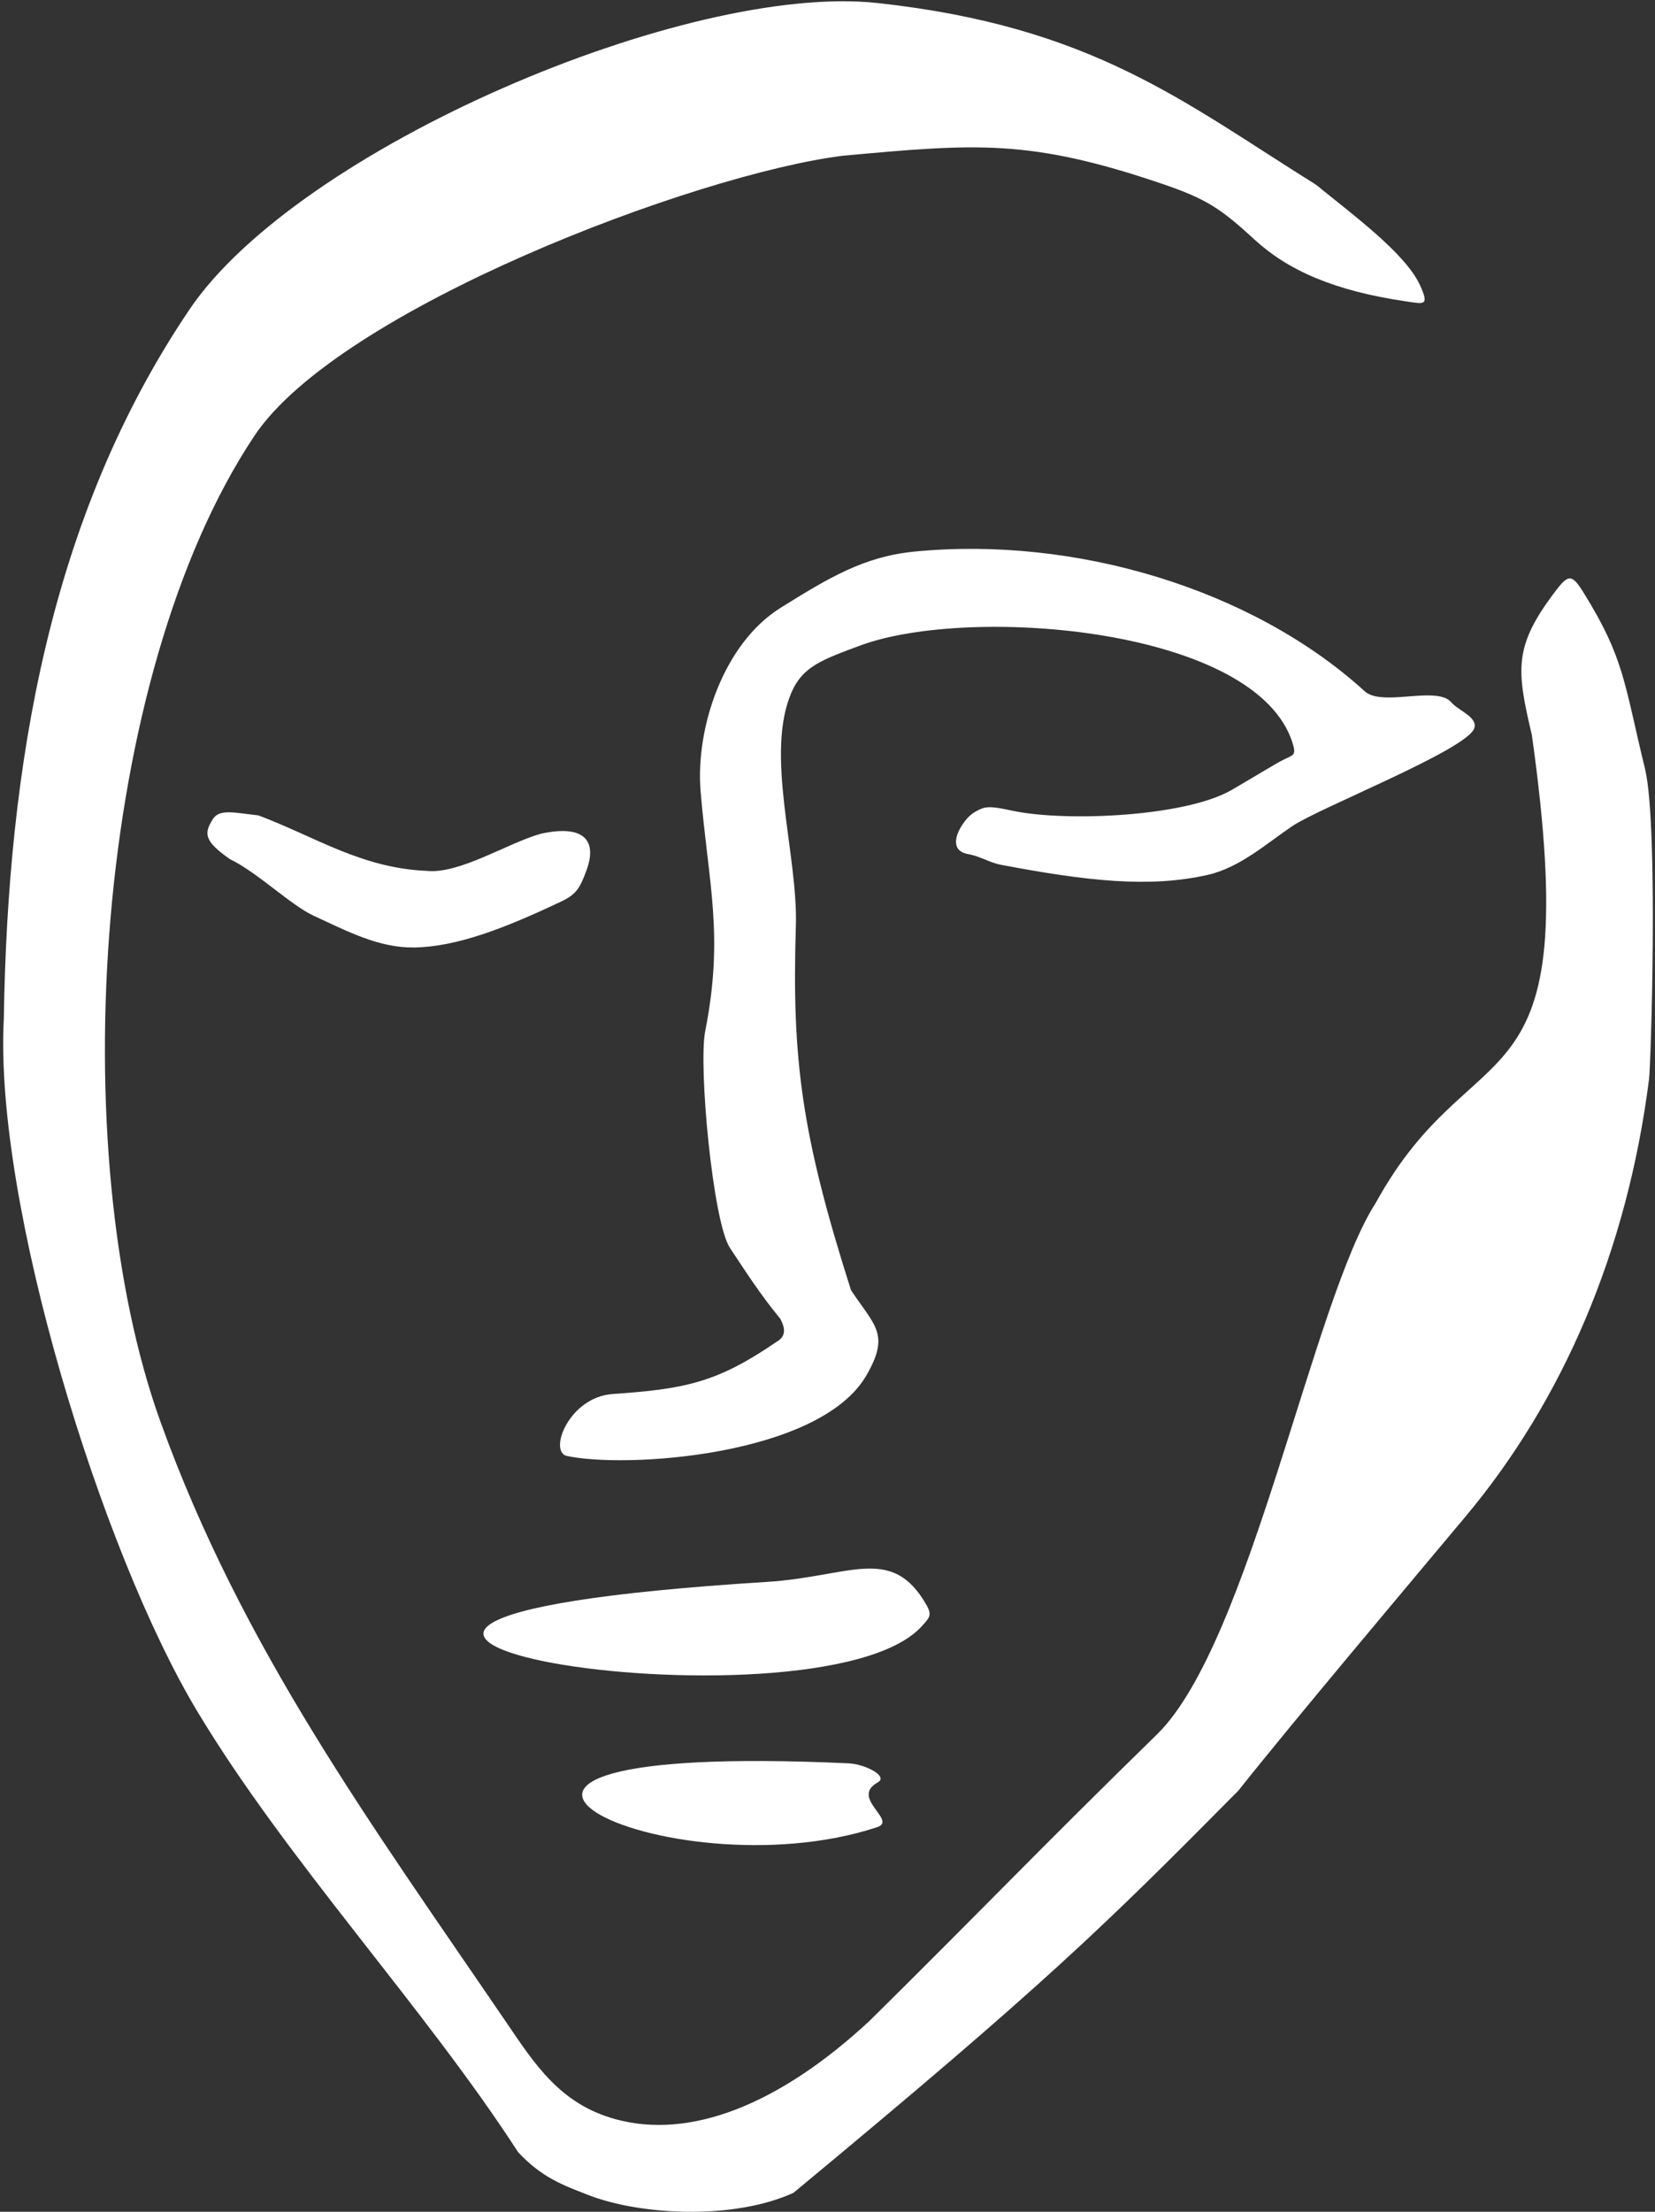 <?xml version="1.0" encoding="UTF-8"?> <svg xmlns="http://www.w3.org/2000/svg" width="471" height="629" viewBox="0 0 471 629" fill="none"><rect x="0" y="0" width="471" height="629" fill="#333333" stroke="none"/><path fill-rule="evenodd" clip-rule="evenodd" d="M450.653 168.511C462.421 187.396 462.228 194.492 468.24 218.971C471.951 235.649 469.829 302.784 469.304 306.908C463.044 356.083 444.618 398.362 417.191 431.153C401.048 450.452 368.59 488.893 352.429 509.241C313.876 548.142 297.425 564.285 225.839 623.595C208.853 631.39 182.273 630.001 167.494 624.263C160.116 621.401 154.107 619.228 147.434 612.021C120.529 570.494 81.545 529.032 56.008 486.457C28.865 441.228 -1.676 342.226 1.08 289.886C2.213 217.169 14.214 146.845 53.864 88.105C84.831 42.18 195.582 -5.03 249.739 0.86C310.841 7.534 336.546 28.823 374.526 52.532C385.132 61.181 400.04 72.093 404.176 81.217C406.85 87.124 405.161 86.436 400.238 85.721C379.48 82.694 366.416 76.775 356.988 68.098C347.401 59.273 343.215 56.515 330.744 52.278C292.973 39.447 277.698 40.84 239.922 44.285C198.125 49.456 96.439 87.944 72.418 123.924C26.73 192.35 17.824 327.216 45.726 404.502C68.986 468.927 105.641 518.71 144.039 575.059C152.187 587.017 159.31 598.253 174.996 602.63C196.267 608.565 221.61 598.642 247.307 574.862C279.527 543.082 295.045 526.635 329.238 493.273C355.766 467.388 373.614 369.798 391.491 342.156C419.939 290.285 451.419 318.911 435.959 209.046C431.546 190.342 430.661 183.764 442.912 167.803C446.412 163.243 447.416 163.313 450.653 168.511ZM262.406 462.4C233.021 495.279 26.443 461.852 218.286 449.872C241.919 448.395 253.769 439.166 263.645 456.402C265.36 459.396 264.469 460.089 262.406 462.4ZM249.804 506.891C241.792 511.332 255.544 517.689 249.593 519.644C189.551 539.362 99.473 494.956 241.476 501.469C246.274 501.688 252.918 505.166 249.804 506.891ZM73.553 231.892C89.692 237.944 102.827 246.876 121.405 247.666C130.746 248.657 144.484 239.756 153.826 237.13C165.915 234.442 170.256 238.741 166.802 247.817C165.127 252.212 164.216 254.238 159.898 256.289C143.617 264.025 129.958 269.266 117.927 269.45C107.97 269.602 99.256 265.052 89.208 260.4C82.758 257.414 73.161 248.029 65.445 244.337C57.879 239.051 58.058 236.944 60.607 232.906C62.468 229.954 66.872 231.159 73.553 231.892ZM260.199 156.872C305.77 152.389 356.242 167.359 388.374 196.574C392.56 200.379 403.922 196.676 410.053 198.12C411.311 198.417 412.353 198.931 413.062 199.768C415.038 202.101 420.802 204.02 419.51 207.234C417.045 213.374 375.456 229.75 367.783 234.932C360.659 239.741 352.853 246.717 343.847 248.773C327.236 252.566 309.487 250.606 284.868 245.938C281.517 245.303 278.981 243.497 275.52 242.895C270.319 241.99 271.841 237.087 274.583 233.548C275.784 231.999 276.966 231.001 279.205 230.027C281.536 229.015 284.693 229.876 288.77 230.692C303.665 233.671 336.853 232.279 350.19 224.839C351.974 223.841 358.906 219.67 363.744 216.867C367.668 214.589 369.07 215.366 367.948 211.609C358.057 178.467 276.041 172.03 244.876 183.557C233.967 187.592 228.57 189.555 225.395 196.597C217.454 214.211 227.132 242.892 226.498 263.295C225.318 301.264 228.096 322.707 242.188 366.914C248.919 377.072 253.394 379.366 246.559 391.165C233.249 414.146 177.652 417.753 161.01 413.986C156.253 412.16 162.205 397.288 174.367 396.443C194.979 395.007 204.064 393.223 221.027 381.576C223.997 379.936 223.28 377.347 222.071 375.049C216.219 367.968 211.794 360.988 207.75 354.915C202.862 347.579 198.733 303.146 200.688 293.273C206.11 265.891 201.598 251.407 199.392 225.118C197.865 206.919 205.98 182.925 222.158 172.85C235.884 164.306 245.862 158.282 260.199 156.872Z" fill="white"></path></svg> 